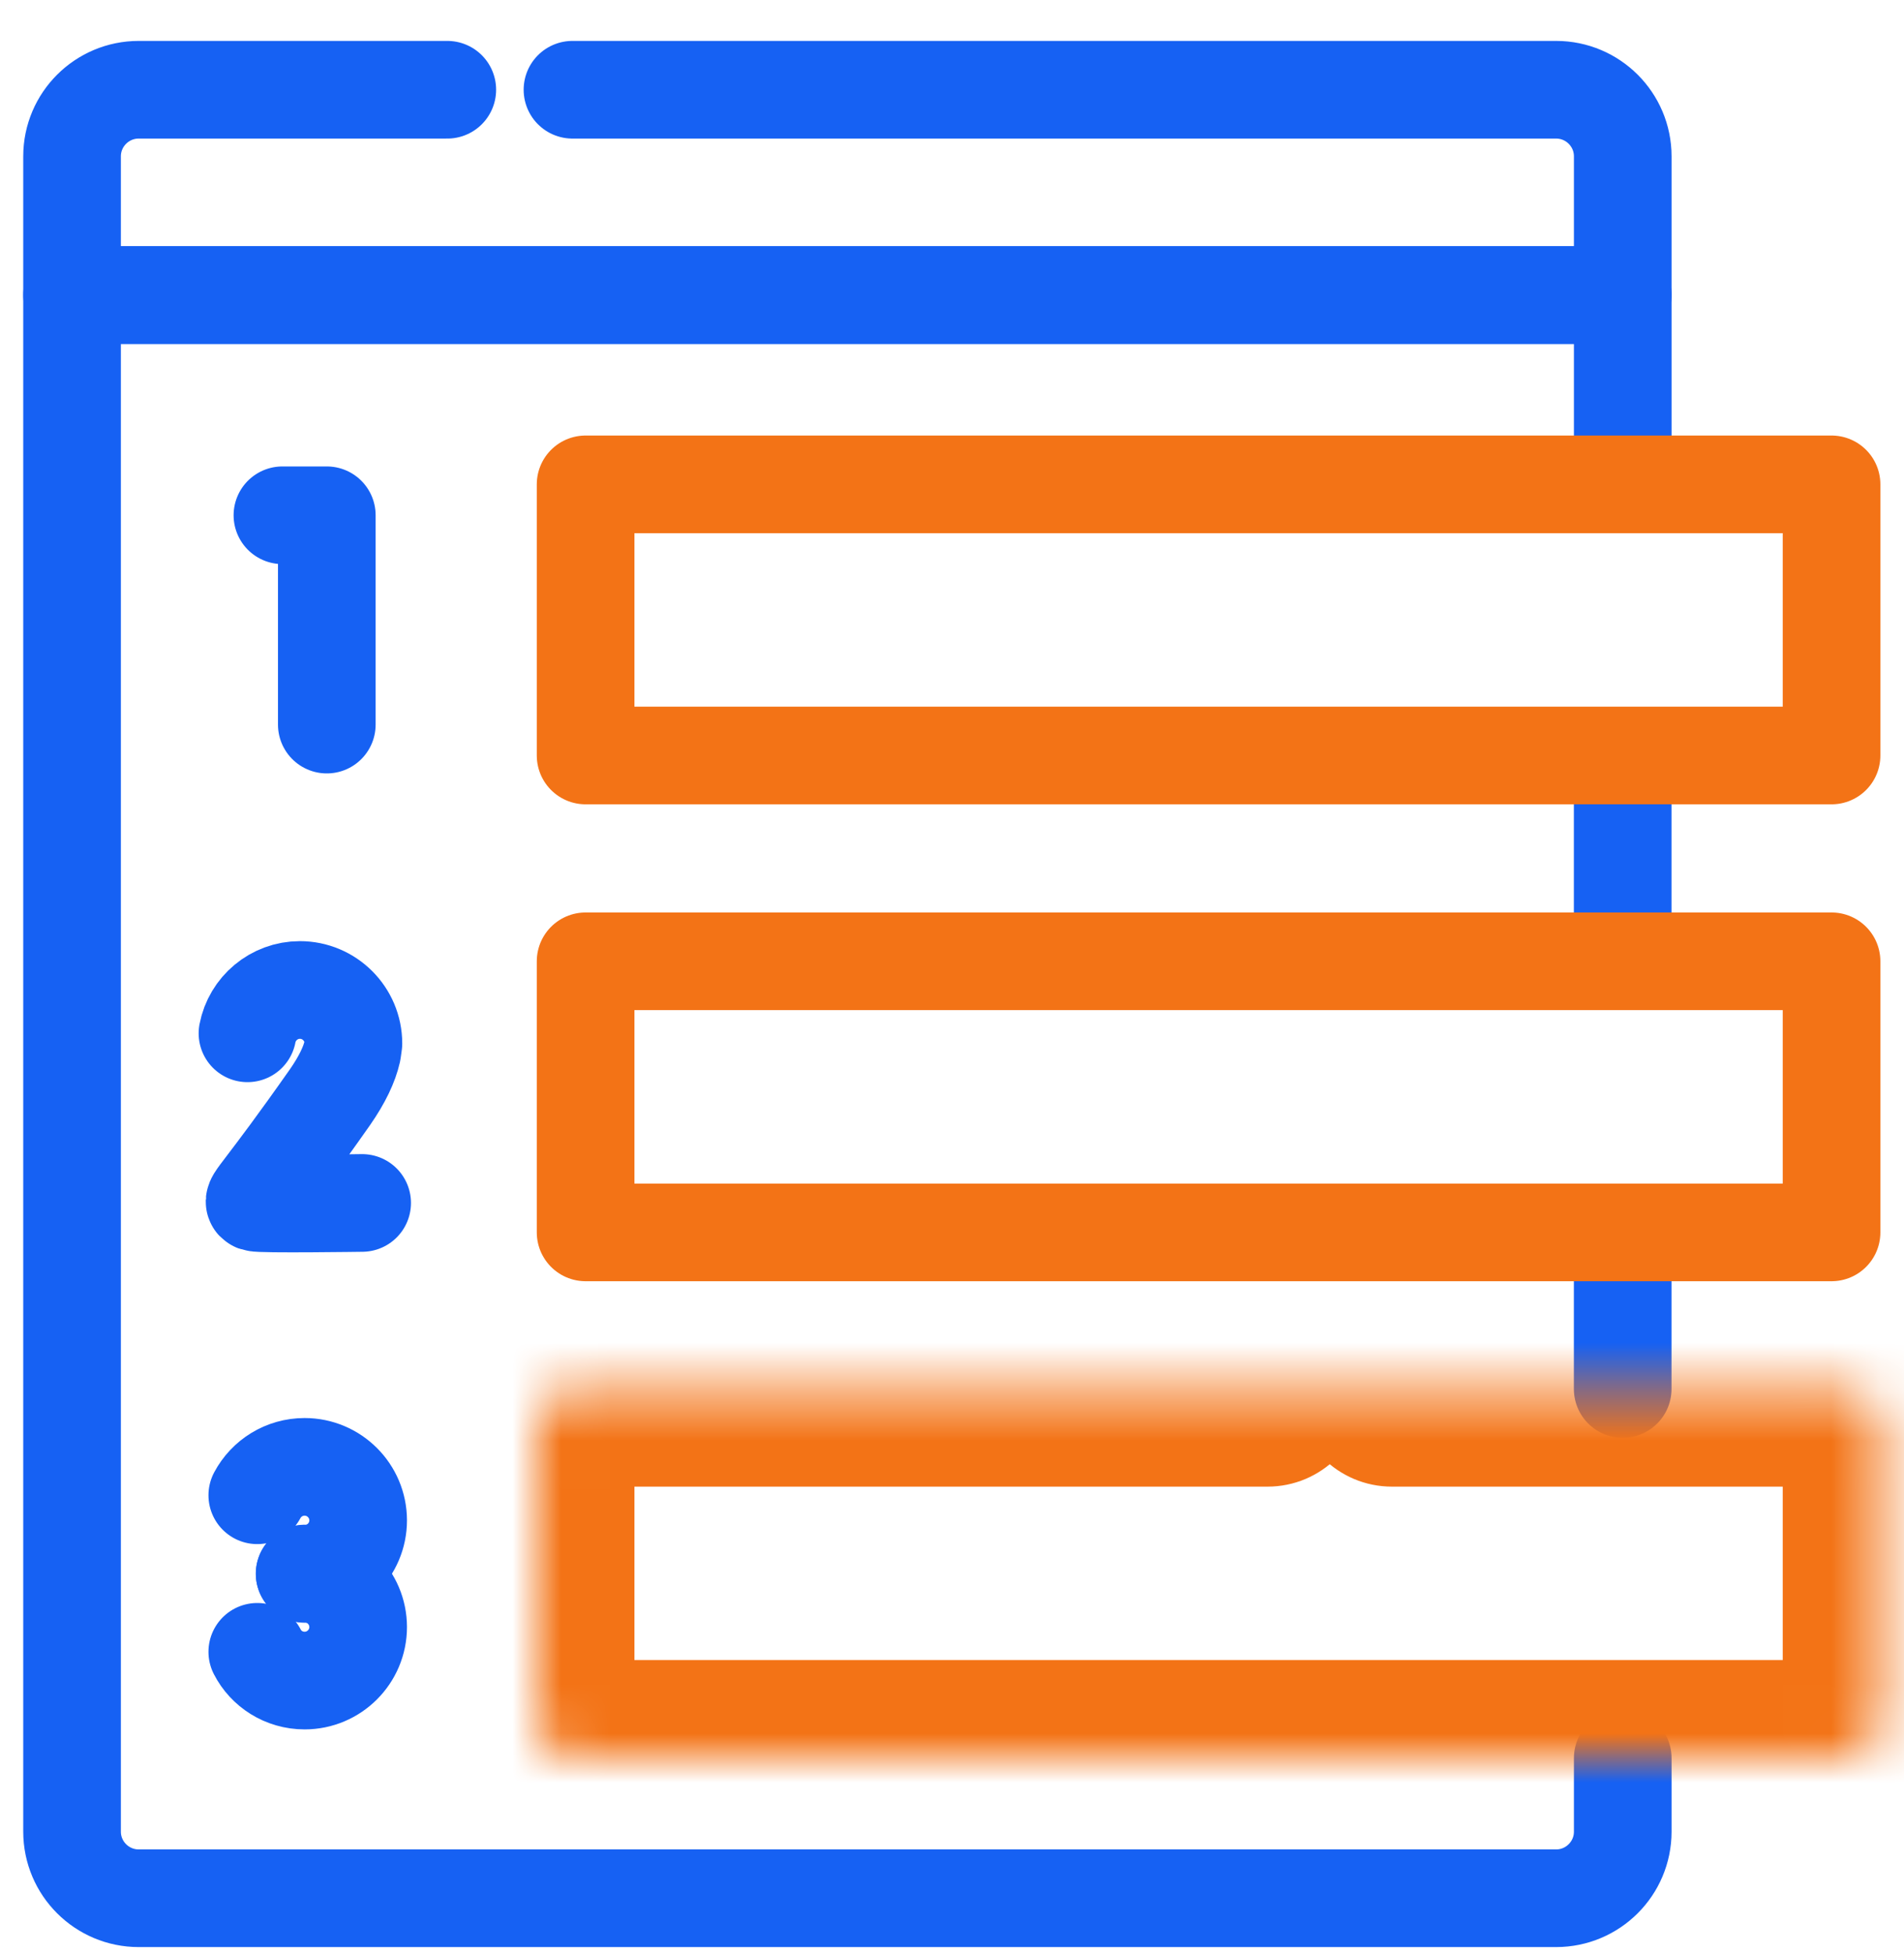 <svg width="39" height="40" viewBox="0 0 39 40" fill="none" xmlns="http://www.w3.org/2000/svg">
<path d="M33.238 26.24V28.447" stroke="#1661F3" stroke-width="2" stroke-miterlimit="9.997" stroke-linecap="round" stroke-linejoin="round"/>
<path d="M33.238 16.473V18.688" stroke="#1661F3" stroke-width="2" stroke-miterlimit="9.997" stroke-linecap="round" stroke-linejoin="round"/>
<path d="M33.239 36.007V37.513C33.239 38.266 32.627 38.877 31.874 38.877H2.841C2.088 38.877 1.476 38.266 1.476 37.513V6.043H33.239V8.913" stroke="#1661F3" stroke-width="2" stroke-miterlimit="9.997" stroke-linecap="round" stroke-linejoin="round"/>
<path d="M11.726 1.838H31.874C32.627 1.838 33.239 2.449 33.239 3.202V6.043H1.476V3.202C1.476 2.449 2.088 1.838 2.841 1.838H9.162" stroke="#1661F3" stroke-width="2" stroke-miterlimit="9.997" stroke-linecap="round" stroke-linejoin="round"/>
<path d="M37.516 9.92V15.473H11.995V9.92H37.516Z" stroke="#F37316" stroke-width="2" stroke-miterlimit="9.997" stroke-linecap="round" stroke-linejoin="round"/>
<path d="M37.516 19.688V25.24H11.995V19.688H37.516Z" stroke="#F37316" stroke-width="2" stroke-miterlimit="9.997" stroke-linecap="round" stroke-linejoin="round"/>
<mask id="path-7-inside-1_5221_19452" fill="white">
<path d="M28.512 28.447H37.793C38.195 28.447 38.516 28.775 38.516 29.17V35.276C38.516 35.679 38.188 35.999 37.793 35.999H11.718C11.316 35.999 10.995 35.671 10.995 35.276V29.17C10.995 28.767 11.323 28.447 11.718 28.447H25.963"/>
</mask>
<path d="M28.512 26.447C27.408 26.447 26.512 27.342 26.512 28.447C26.512 29.551 27.408 30.447 28.512 30.447V26.447ZM25.963 30.447C27.068 30.447 27.963 29.551 27.963 28.447C27.963 27.342 27.068 26.447 25.963 26.447V30.447ZM28.512 30.447H37.793V26.447H28.512V30.447ZM37.793 30.447C37.077 30.447 36.516 29.866 36.516 29.17H40.516C40.516 27.684 39.314 26.447 37.793 26.447V30.447ZM36.516 29.17V35.276H40.516V29.17H36.516ZM36.516 35.276C36.516 34.561 37.096 33.999 37.793 33.999V37.999C39.279 37.999 40.516 36.796 40.516 35.276H36.516ZM37.793 33.999H11.718V37.999H37.793V33.999ZM11.718 33.999C12.434 33.999 12.995 34.581 12.995 35.276H8.995C8.995 36.762 10.197 37.999 11.718 37.999V33.999ZM12.995 35.276V29.17H8.995V35.276H12.995ZM12.995 29.17C12.995 29.885 12.415 30.447 11.718 30.447V26.447C10.232 26.447 8.995 27.65 8.995 29.17H12.995ZM11.718 30.447H25.963V26.447H11.718V30.447Z" fill="#F37316" mask="url(#path-7-inside-1_5221_19452)"/>
<path d="M5.785 10.553H6.694V14.84" stroke="#1661F3" stroke-width="2" stroke-miterlimit="9.997" stroke-linecap="round" stroke-linejoin="round"/>
<path d="M7.418 24.637C7.418 24.637 5.33 24.667 5.233 24.63C5.136 24.6 5.39 24.421 6.762 22.467C7.015 22.102 7.157 21.796 7.216 21.535L7.239 21.371C7.239 20.767 6.747 20.275 6.143 20.275C5.613 20.275 5.166 20.656 5.069 21.163" stroke="#1661F3" stroke-width="2" stroke-miterlimit="9.997" stroke-linecap="round" stroke-linejoin="round"/>
<path d="M5.27 30.624C5.457 30.273 5.822 30.042 6.24 30.042C6.844 30.042 7.336 30.534 7.336 31.138C7.336 31.742 6.844 32.234 6.24 32.234" stroke="#1661F3" stroke-width="2" stroke-miterlimit="9.997" stroke-linecap="round" stroke-linejoin="round"/>
<path d="M6.24 32.227C6.844 32.227 7.336 32.719 7.336 33.323C7.336 33.927 6.844 34.419 6.24 34.419C5.815 34.419 5.449 34.18 5.27 33.83" stroke="#1661F3" stroke-width="2" stroke-miterlimit="9.997" stroke-linecap="round" stroke-linejoin="round"/>
</svg>
